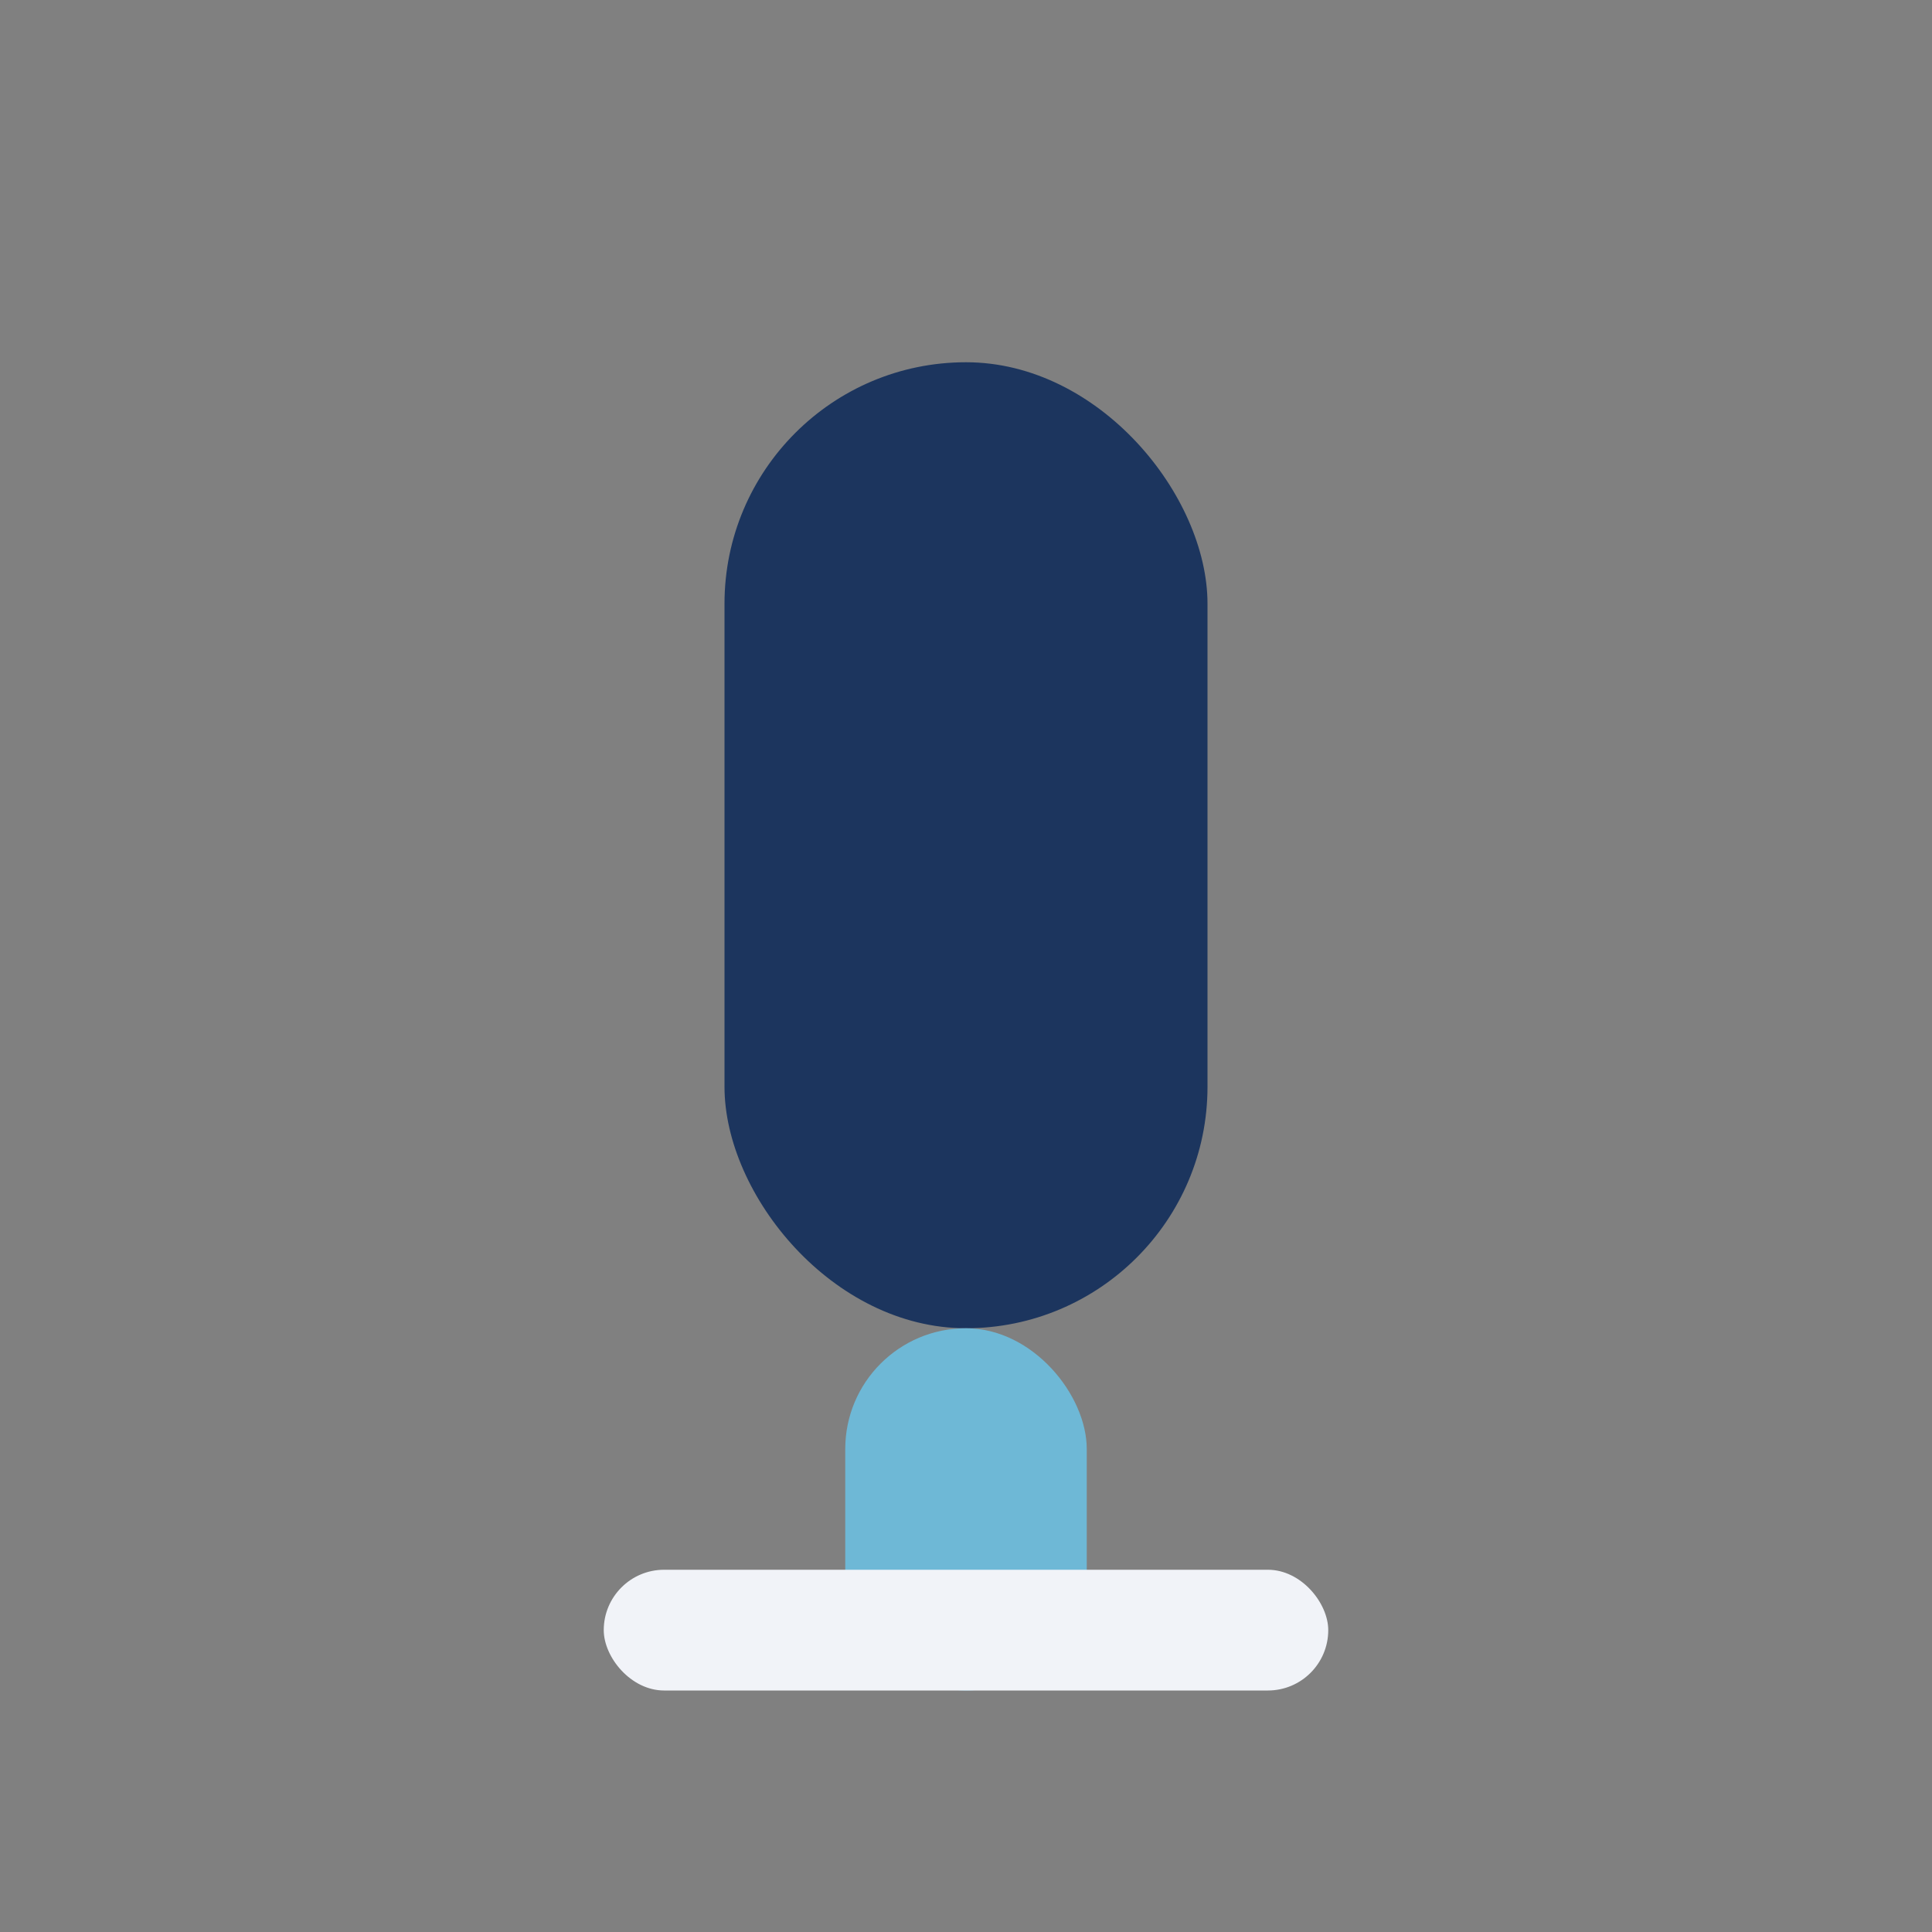 <?xml version="1.0" encoding="UTF-8"?>
<svg xmlns="http://www.w3.org/2000/svg" width="32" height="32" viewBox="0 0 32 32"><rect x="0" y="0" width="32" height="32" fill="#808080" stroke="none"/><rect x="12" y="6" width="8" height="16" rx="4" fill="#1C355E"/><rect x="14" y="22" width="4" height="6" rx="2" fill="#6EB8D6"/><rect x="10" y="26" width="12" height="2" rx="1" fill="#F1F3F8"/></svg>